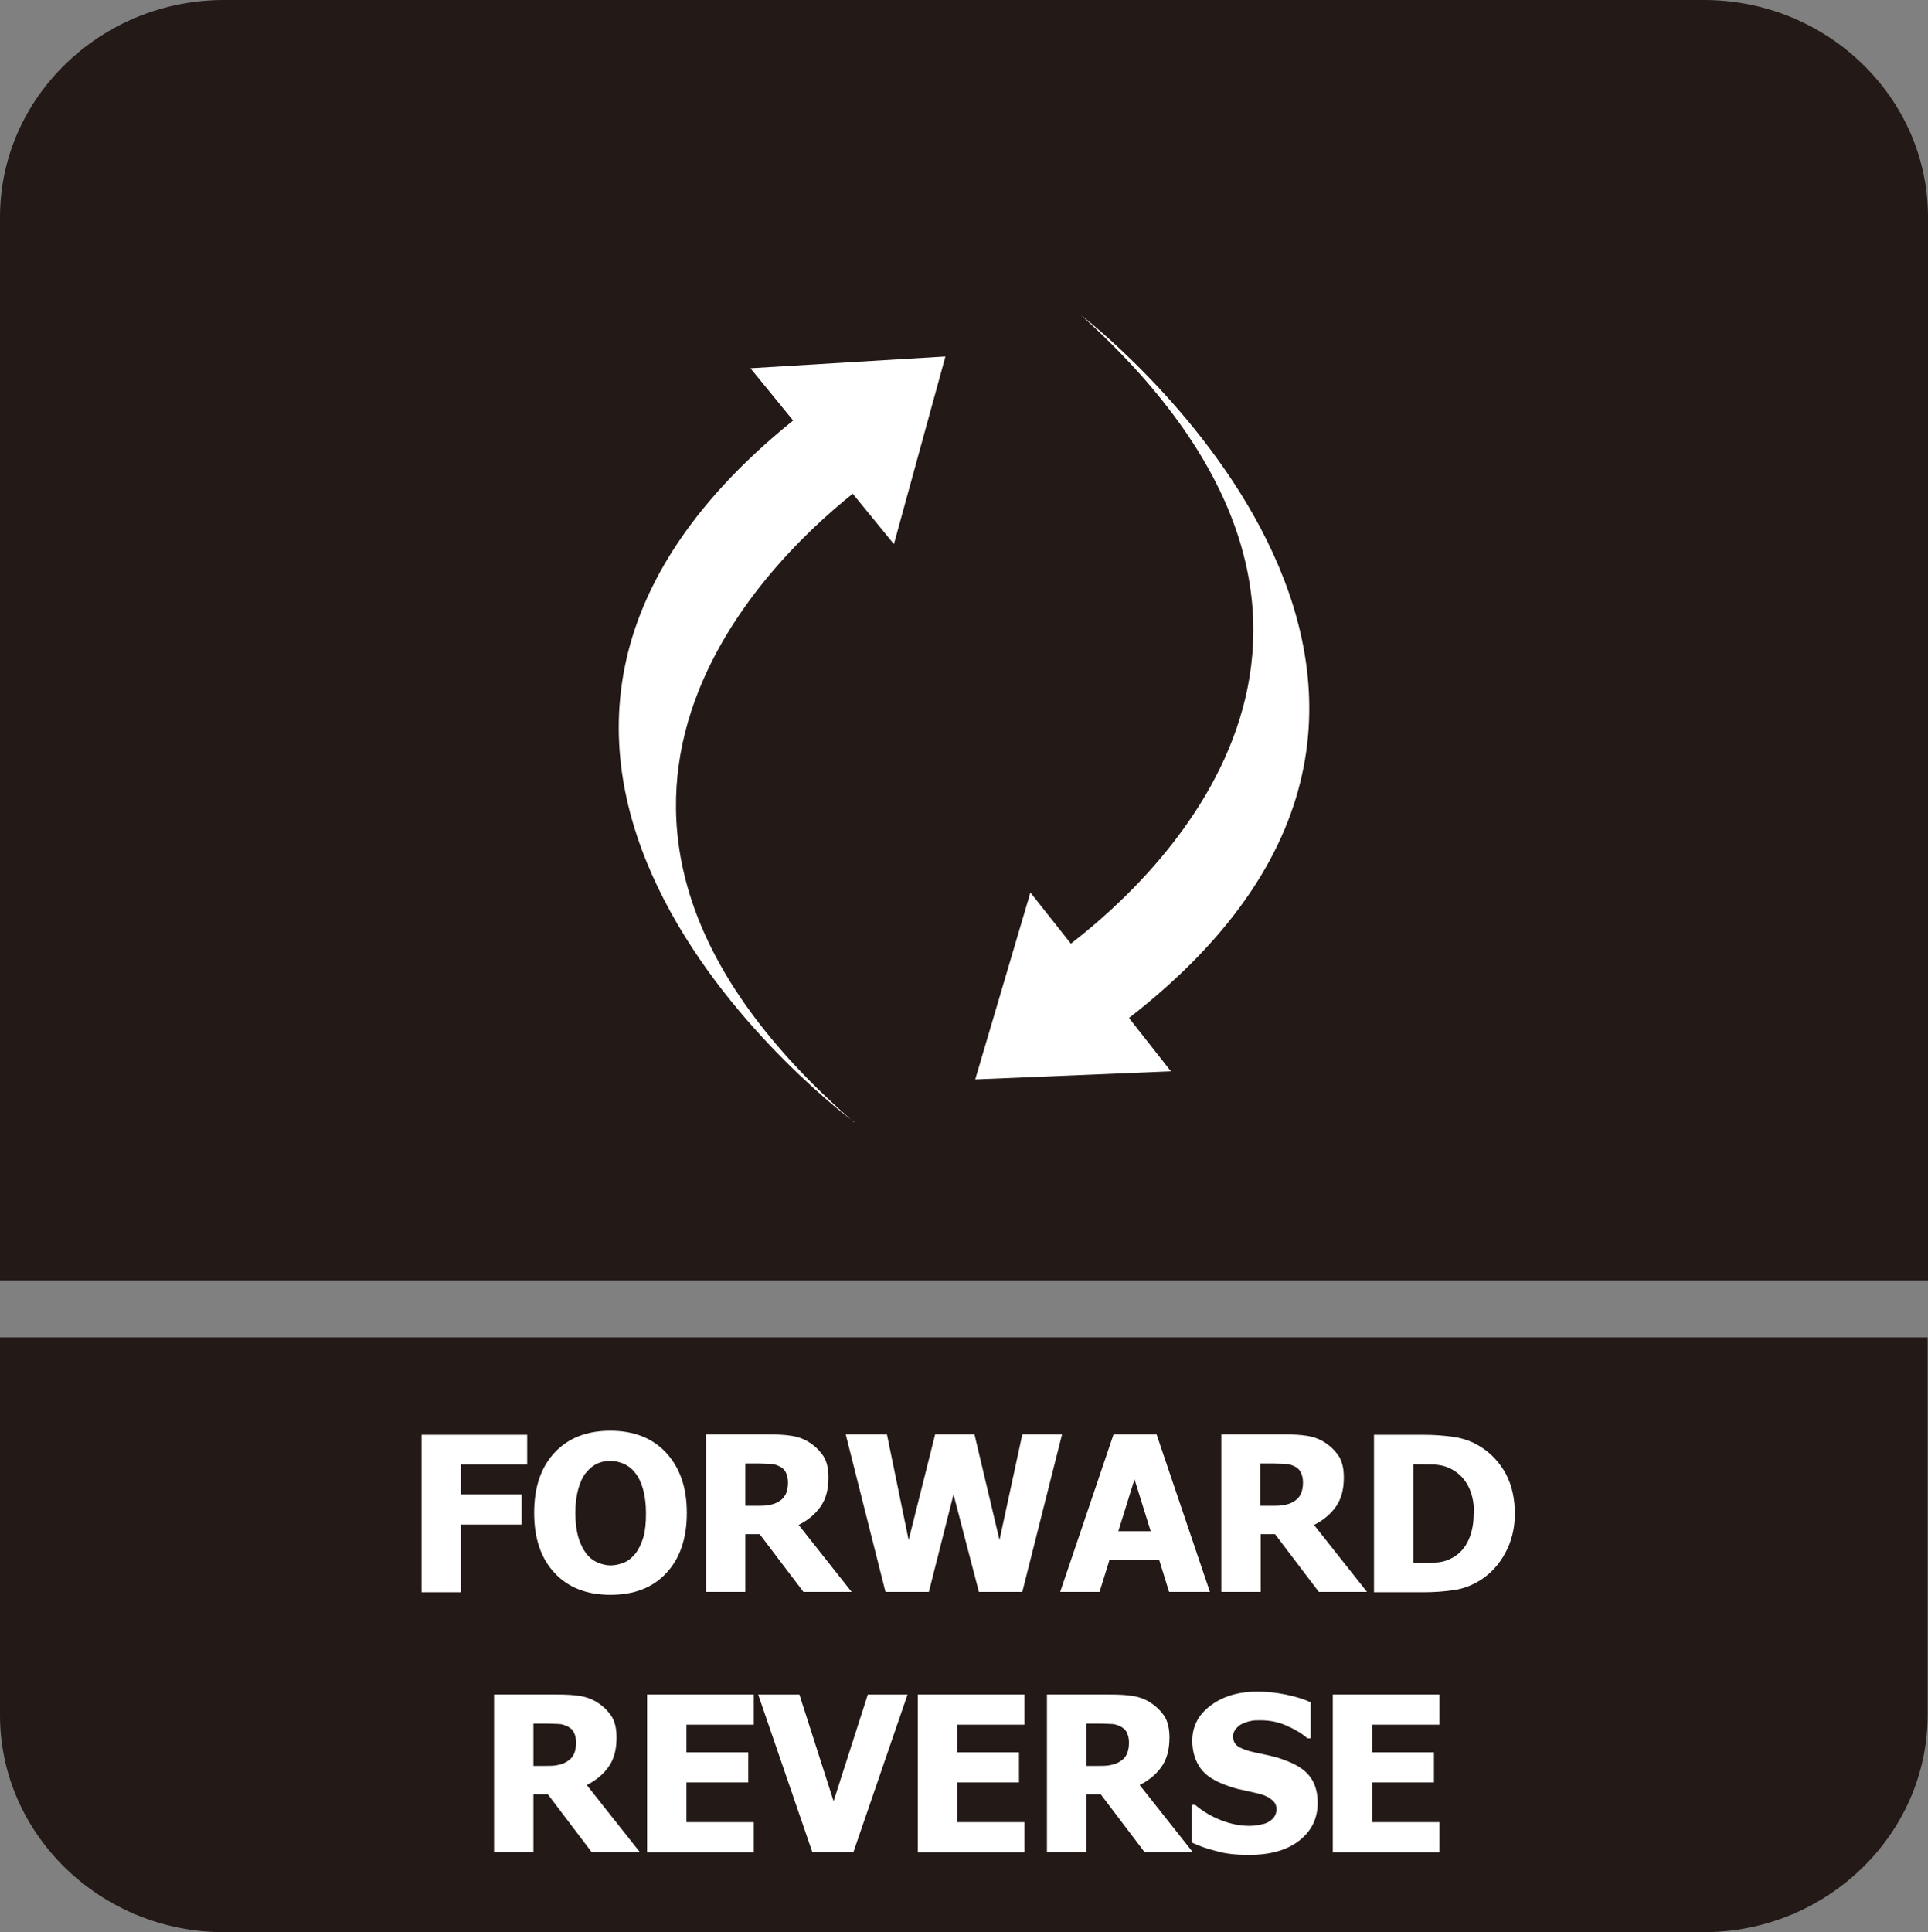 <?xml version="1.0" encoding="UTF-8"?>
<svg id="Layer_2" data-name="Layer 2" xmlns="http://www.w3.org/2000/svg" viewBox="0 0 52.41 52.52">
  <rect x="0" y="0" width="52.41" height="52.52" fill="#808080" stroke="none"/>
  <defs>
    <style>
      .cls-1 {
        fill: #fff;
      }

      .cls-2 {
        fill: #231916;
        fill-rule: evenodd;
      }
    </style>
  </defs>
  <g id="_图层_2" data-name="图层 2">
    <g>
      <g>
        <path class="cls-2" d="M52.4,38.96v7.66c0,3.24-2.74,5.9-6.09,5.9H6.09c-3.35,0-6.09-2.65-6.09-5.9v-10.27h52.4v2.61Z"/>
        <path class="cls-2" d="M6.09,0h40.23c3.35,0,6.09,2.65,6.09,5.9v28.9H0V5.9C0,2.65,2.74,0,6.09,0"/>
        <g>
          <path class="cls-1" d="M29.39,8.57s13.04,9.98,1.3,19.1l1.14,1.45-2.66.11-2.66.11.75-2.54.75-2.54,1.1,1.39c2.52-1.94,9.62-8.65.28-17.08"/>
          <path class="cls-1" d="M23.22,30.5s-13.22-9.74-1.66-19.07l-1.16-1.42,2.65-.16,2.65-.16-.7,2.55-.7,2.55-1.12-1.37c-2.49,1.99-9.46,8.83.04,17.09"/>
        </g>
      </g>
      <path class="cls-1" d="M14.33,39.81h-1.8v.81h1.65v.82h-1.65v1.84h-1.07v-4.28h2.87v.82Z"/>
      <path class="cls-1" d="M18.67,41.13c0,.69-.19,1.24-.56,1.63-.37.4-.88.59-1.52.59s-1.15-.2-1.52-.6c-.37-.4-.55-.94-.55-1.63s.18-1.23.55-1.63.88-.6,1.52-.6,1.15.2,1.52.6c.37.4.56.94.56,1.63ZM17.56,41.13c0-.25-.03-.47-.08-.65-.05-.18-.12-.33-.21-.44-.09-.12-.2-.2-.31-.25-.12-.05-.24-.08-.36-.08-.13,0-.25.02-.36.07s-.21.13-.31.25c-.09.11-.16.26-.21.44-.05.18-.08.4-.08.66s.03.48.08.65.12.32.21.44c.09.12.2.2.31.25.12.05.24.08.36.08s.25-.03.37-.08c.12-.05.22-.14.31-.25.09-.12.16-.27.21-.44s.07-.38.07-.65Z"/>
      <path class="cls-1" d="M23.15,43.27h-1.31l-1.19-1.57h-.39v1.57h-1.07v-4.28h1.72c.24,0,.44.01.62.04.18.03.34.09.49.19.15.1.27.22.37.37.09.15.13.34.13.57,0,.33-.07.59-.22.8s-.35.37-.59.49l1.44,1.82ZM21.42,40.3c0-.11-.02-.2-.06-.28-.04-.08-.11-.14-.21-.18-.07-.03-.14-.05-.22-.05s-.19-.01-.31-.01h-.36v1.15h.31c.15,0,.28,0,.38-.03.1-.02.19-.06.27-.12.07-.05.12-.12.15-.19.03-.08.05-.17.05-.29Z"/>
      <path class="cls-1" d="M28.87,38.99l-1.08,4.28h-1.18l-.69-2.65-.67,2.65h-1.18l-1.08-4.28h1.12l.59,2.87.72-2.87h1.07l.68,2.87.62-2.87h1.09Z"/>
      <path class="cls-1" d="M28.82,43.27l1.45-4.28h1.17l1.45,4.28h-1.11l-.27-.87h-1.35l-.27.87h-1.08ZM31.28,41.62l-.44-1.41-.44,1.41h.87Z"/>
      <path class="cls-1" d="M37.16,43.27h-1.31l-1.19-1.57h-.39v1.57h-1.07v-4.28h1.72c.24,0,.44.01.62.04.18.03.34.09.49.19.15.1.27.22.37.37.09.15.13.34.13.57,0,.33-.07.59-.22.8s-.35.37-.59.49l1.44,1.82ZM35.42,40.3c0-.11-.02-.2-.06-.28-.04-.08-.11-.14-.21-.18-.07-.03-.14-.05-.22-.05s-.19-.01-.31-.01h-.36v1.15h.31c.15,0,.28,0,.38-.03.1-.02.19-.06.27-.12.07-.05.12-.12.15-.19.03-.08.05-.17.05-.29Z"/>
      <path class="cls-1" d="M41.18,41.14c0,.4-.09.76-.26,1.07-.17.32-.4.56-.66.73-.22.14-.46.24-.73.28s-.54.06-.84.06h-1.34v-4.28h1.33c.3,0,.58.02.85.06.26.04.51.13.74.28.28.18.5.42.67.73.16.31.24.67.24,1.08ZM40.07,41.13c0-.28-.05-.52-.15-.72-.1-.2-.25-.36-.45-.47-.15-.08-.3-.12-.46-.13-.16,0-.35-.01-.57-.01h-.02v2.68h.02c.24,0,.44,0,.61-.01s.32-.06.47-.15c.18-.11.31-.26.4-.46.09-.2.14-.43.14-.72Z"/>
      <path class="cls-1" d="M17.39,50.34h-1.31l-1.19-1.57h-.39v1.57h-1.07v-4.28h1.72c.24,0,.44.01.62.04.18.03.34.09.49.19.15.1.27.22.37.37.09.15.13.34.13.57,0,.33-.07.59-.22.8s-.35.37-.59.49l1.44,1.82ZM15.66,47.37c0-.11-.02-.2-.06-.28-.04-.08-.11-.14-.21-.18-.07-.03-.14-.05-.22-.05s-.19-.01-.31-.01h-.36v1.15h.31c.15,0,.28,0,.38-.03.1-.02.19-.06.27-.12.07-.05.12-.12.15-.19.03-.08.05-.17.05-.29Z"/>
      <path class="cls-1" d="M17.59,50.34v-4.28h2.9v.82h-1.83v.75h1.68v.82h-1.68v1.08h1.83v.82h-2.9Z"/>
      <path class="cls-1" d="M24.67,46.06l-1.47,4.28h-1.12l-1.47-4.28h1.12l.93,2.9.93-2.9h1.09Z"/>
      <path class="cls-1" d="M24.95,50.34v-4.28h2.9v.82h-1.83v.75h1.68v.82h-1.68v1.08h1.83v.82h-2.9Z"/>
      <path class="cls-1" d="M32.42,50.34h-1.31l-1.19-1.57h-.39v1.57h-1.07v-4.28h1.72c.24,0,.44.01.62.04.18.03.34.09.49.19.15.1.27.22.37.37.09.15.13.34.13.57,0,.33-.07.59-.22.8s-.35.37-.59.49l1.44,1.82ZM30.69,47.37c0-.11-.02-.2-.06-.28-.04-.08-.11-.14-.21-.18-.07-.03-.14-.05-.22-.05s-.19-.01-.31-.01h-.36v1.15h.31c.15,0,.28,0,.38-.03.1-.02.19-.06.27-.12.07-.05.12-.12.15-.19.03-.08.05-.17.05-.29Z"/>
      <path class="cls-1" d="M33.94,50.42c-.33,0-.62-.03-.86-.1-.25-.06-.48-.14-.69-.24v-1.02h.1c.21.18.45.32.71.42.26.1.51.15.75.15.06,0,.14,0,.24-.02s.18-.03.24-.06c.07-.03.14-.08.19-.14s.08-.14.08-.23c0-.11-.04-.19-.13-.26-.08-.07-.19-.12-.3-.15-.15-.04-.3-.07-.47-.11-.17-.03-.32-.08-.46-.13-.33-.12-.57-.27-.71-.47-.14-.2-.22-.45-.22-.74,0-.4.17-.72.51-.97.34-.25.76-.37,1.27-.37.25,0,.51.03.76.08s.48.12.68.21v.98h-.09c-.16-.14-.35-.25-.58-.35s-.46-.14-.71-.14c-.09,0-.18,0-.25.02-.07.01-.15.04-.24.08-.07.03-.12.08-.17.14s-.07.13-.07.2c0,.11.04.2.12.26s.23.12.45.17c.14.03.28.06.42.09.13.03.28.07.43.13.3.11.52.25.66.43.14.18.22.42.22.72,0,.43-.17.77-.5,1.03-.33.26-.79.39-1.36.39Z"/>
      <path class="cls-1" d="M36.23,50.34v-4.28h2.9v.82h-1.83v.75h1.68v.82h-1.68v1.08h1.83v.82h-2.9Z"/>
    </g>
  </g>
</svg>